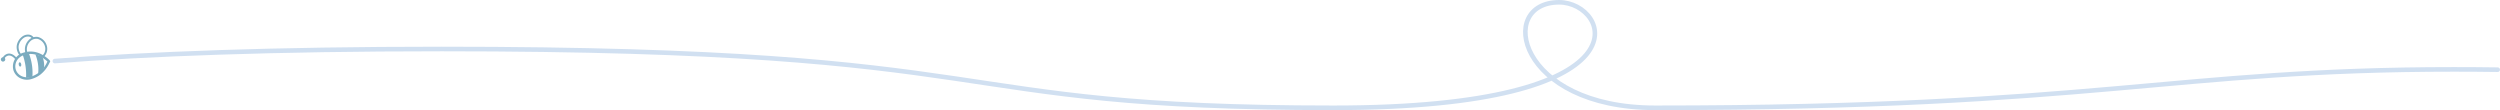 <svg xmlns="http://www.w3.org/2000/svg" width="1089.012" height="47.965" viewBox="0 0 1089.012 47.965">
  <g id="Group_849" data-name="Group 849" transform="translate(-415.291 -3115.035)">
    <path id="Path_231" data-name="Path 231" d="M439.191,3141.63c40.311-3.08,94.857-5.252,168.529-5.252,253.04,0,212.747,25.622,388.426,25.622,140.22,0,120.329-45.965,98.315-45.965-27.4,0-18.271,45.965,41.9,45.965,191.8,0,225.752-16.741,347.93-16.741q9.552,0,19,.131" fill="none" stroke="#d1e0f1" stroke-linecap="round" stroke-width="2"/>
    <g id="Group_848" data-name="Group 848">
      <g id="Group_840" data-name="Group 840">
        <path id="Path_232" data-name="Path 232" d="M432.867,3147.536a11.721,11.721,0,0,1-3.814,1.919,6.6,6.6,0,0,1-4.829-.317,5.783,5.783,0,0,1-3.079-3.5,6.228,6.228,0,0,1,4.324-7.651,9.96,9.96,0,0,1,7.474.494,14.67,14.67,0,0,1,3.866,2.718l.02.019c.254.313.4.427.264.769a4.967,4.967,0,0,0-.373.664A13.689,13.689,0,0,1,432.867,3147.536Zm-8.842-7.627a4.978,4.978,0,0,0-1.867,5.41,4.736,4.736,0,0,0,2.524,2.861,5.543,5.543,0,0,0,4.06.259,11.422,11.422,0,0,0,7.032-6.274c.061-.119.116-.226.168-.323-3.262-3.01-6.676-3.967-10.153-2.845a5.732,5.732,0,0,0-1.763.912Z" fill="#7babbf"/>
      </g>
      <g id="Group_841" data-name="Group 841">
        <ellipse id="Ellipse_51" data-name="Ellipse 51" cx="0.964" cy="0.94" rx="0.964" ry="0.94" transform="translate(415.291 3140.758) rotate(-37.363)" fill="#7babbf"/>
      </g>
      <g id="Group_842" data-name="Group 842">
        <ellipse id="Ellipse_52" data-name="Ellipse 52" cx="0.55" cy="0.94" rx="0.55" ry="0.94" transform="translate(423.294 3142.277) rotate(-9.553)" fill="#7babbf"/>
      </g>
      <g id="Group_843" data-name="Group 843">
        <path id="Path_233" data-name="Path 233" d="M425.22,3138.963a26.363,26.363,0,0,1,1.423,9.957,13.137,13.137,0,0,0,2.757-.46,23.256,23.256,0,0,0-1.476-10.026A4.94,4.94,0,0,0,425.22,3138.963Z" fill="#7babbf"/>
      </g>
      <g id="Group_844" data-name="Group 844">
        <path id="Path_234" data-name="Path 234" d="M430.7,3138.724a17.5,17.5,0,0,1,1.23,8.313,5.727,5.727,0,0,0,2.131-1.664,9.154,9.154,0,0,1,.457-.934,11.2,11.2,0,0,0-.6-4.373C433.654,3139.472,430.7,3138.724,430.7,3138.724Z" fill="#7babbf"/>
      </g>
      <g id="Group_845" data-name="Group 845">
        <path id="Path_235" data-name="Path 235" d="M421.995,3140.9c-1.055-1.267-2.137-1.835-3.129-1.643a2.569,2.569,0,0,0-1.834,1.793l-.809-.26a3.382,3.382,0,0,1,2.481-2.367c.916-.178,2.345.013,3.943,1.933Z" fill="#7babbf"/>
      </g>
      <g id="Group_846" data-name="Group 846">
        <path id="Path_236" data-name="Path 236" d="M434.389,3139.8l-.608-.594a4,4,0,0,0,1.063-4.066,4.608,4.608,0,0,0-3.148-3.161,3.689,3.689,0,0,0-3.424,1.261,4.771,4.771,0,0,0-1.054,4.707l-.812.251a5.617,5.617,0,0,1,1.242-5.536,4.534,4.534,0,0,1,4.236-1.511,5.421,5.421,0,0,1,3.775,3.748A4.825,4.825,0,0,1,434.389,3139.8Z" fill="#7babbf"/>
      </g>
      <g id="Group_847" data-name="Group 847">
        <path id="Path_237" data-name="Path 237" d="M424.445,3138.589l-.7.487a5.736,5.736,0,0,1-1.132-4.378,6.207,6.207,0,0,1,2.26-3.651,4.129,4.129,0,0,1,3.163-.9,2.781,2.781,0,0,1,2,1.354l-.73.434a1.927,1.927,0,0,0-1.407-.949,3.288,3.288,0,0,0-2.489.715l-.016.014-.018.013a5.422,5.422,0,0,0-1.926,3.114A4.922,4.922,0,0,0,424.445,3138.589Z" fill="#7babbf"/>
      </g>
    </g>
  </g>
</svg>
